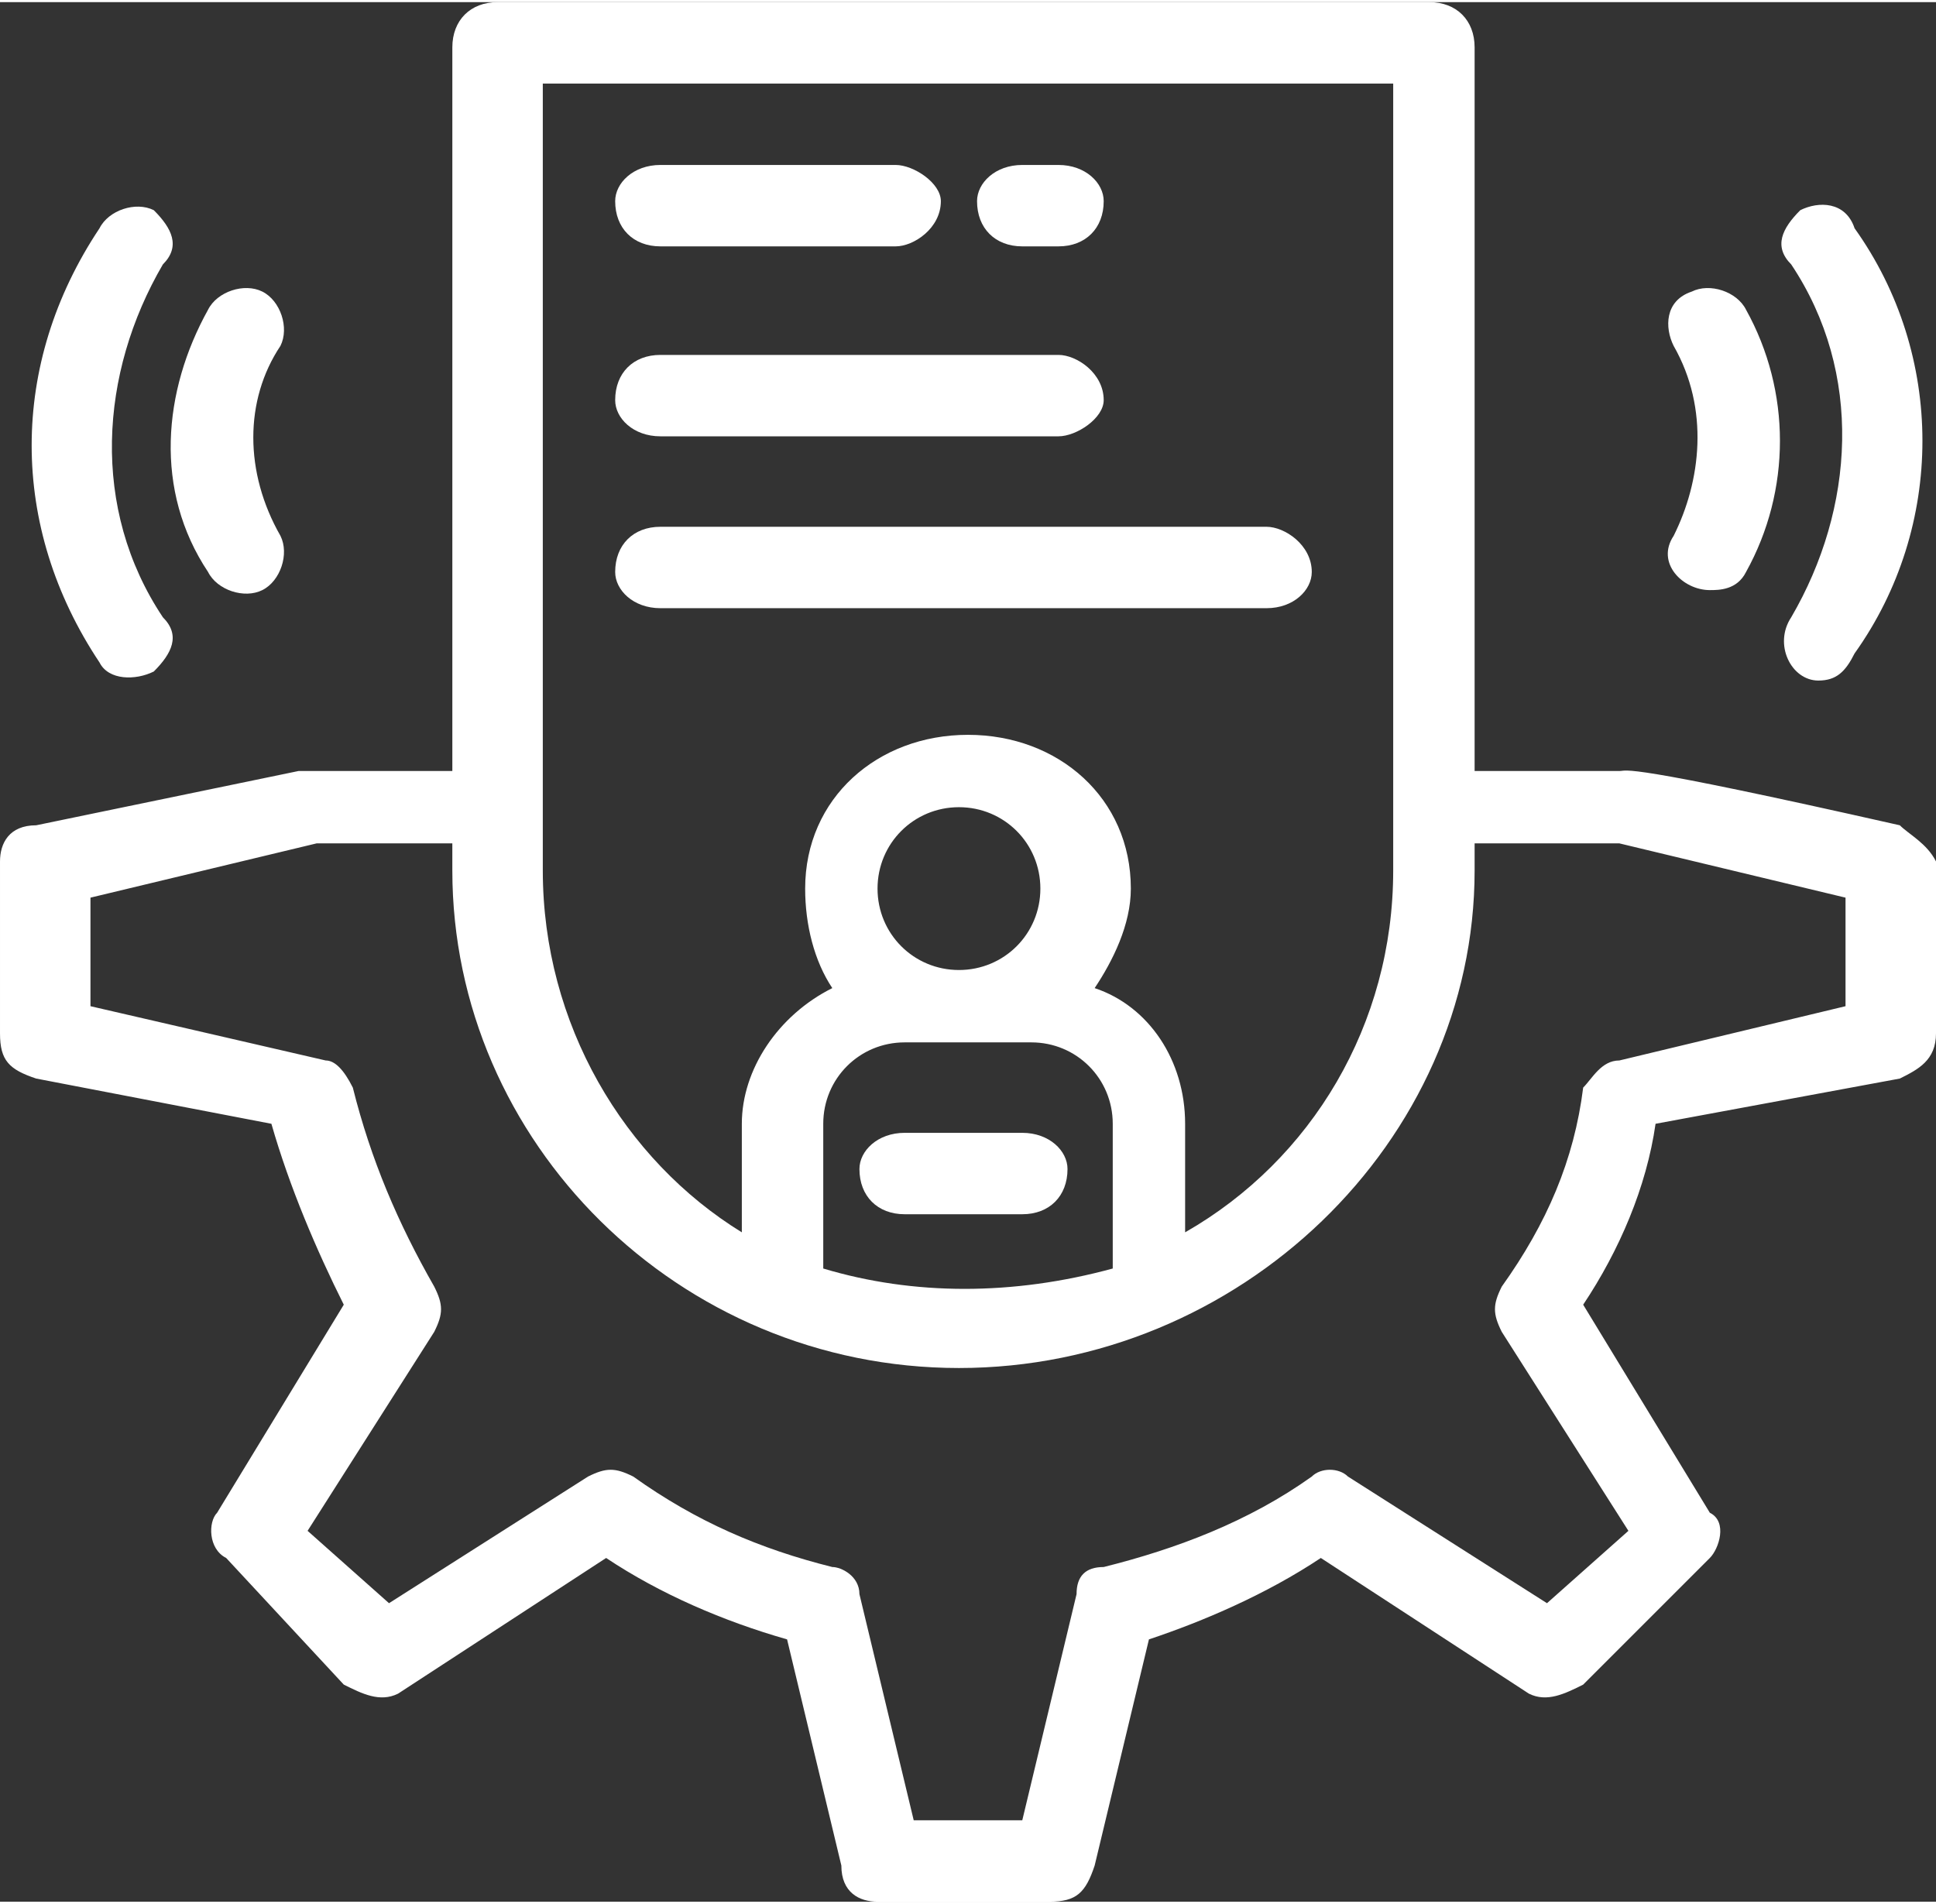 <?xml version="1.0" encoding="UTF-8"?>
<!DOCTYPE svg PUBLIC "-//W3C//DTD SVG 1.1//EN" "http://www.w3.org/Graphics/SVG/1.1/DTD/svg11.dtd">
<!-- Creator: CorelDRAW X8 -->
<svg xmlns="http://www.w3.org/2000/svg" xml:space="preserve" width="7.22mm" height="7.101mm" version="1.1" style="shape-rendering:geometricPrecision; text-rendering:geometricPrecision; image-rendering:optimizeQuality; fill-rule:evenodd; clip-rule:evenodd"
viewBox="0 0 214 210"
 xmlns:xlink="http://www.w3.org/1999/xlink">
 <rect x="0" y="0" width="214" height="210" fill="#333333" stroke="none"/>
 <defs>
  <style type="text/css">
   <![CDATA[
    .fil0 {fill:white}
   ]]>
  </style>
 </defs>
 <g id="图层_x0020_1">
  <g id="_2291943263344">
   <path class="fil0" d="M113 125l-13 0c-3,0 -5,2 -5,4 0,3 2,5 5,5l13 0c3,0 5,-2 5,-5 0,-2 -2,-4 -5,-4z"/>
   <path class="fil0" d="M73 27l26 0c2,0 5,-2 5,-5 0,-2 -3,-4 -5,-4l-26 0c-3,0 -5,2 -5,4 0,3 2,5 5,5z"/>
   <path class="fil0" d="M73 48l44 0c2,0 5,-2 5,-4 0,-3 -3,-5 -5,-5l-44 0c-3,0 -5,2 -5,5 0,2 2,4 5,4z"/>
   <path class="fil0" d="M145 63c0,-3 -3,-5 -5,-5l-67 0c-3,0 -5,2 -5,5 0,2 2,4 5,4l67 0c3,0 5,-2 5,-4z"/>
   <path class="fil0" d="M113 27l4 0c3,0 5,-2 5,-5 0,-2 -2,-4 -5,-4l-4 0c-3,0 -5,2 -5,4 0,3 2,5 5,5z"/>
   <path class="fil0" d="M201 75c2,0 3,-1 4,-3 10,-14 10,-33 0,-47 -1,-3 -4,-3 -6,-2 -2,2 -3,4 -1,6 8,12 7,27 0,39 -2,3 0,7 3,7z"/>
   <path class="fil0" d="M189 65c1,0 3,0 4,-2 5,-9 5,-20 0,-29 -1,-2 -4,-3 -6,-2 -3,1 -3,4 -2,6 4,7 3,15 0,21 -2,3 1,6 4,6z"/>
   <path class="fil0" d="M17 74c2,-2 3,-4 1,-6 -8,-12 -7,-27 0,-39 2,-2 1,-4 -1,-6 -2,-1 -5,0 -6,2 -10,15 -10,33 0,48 1,2 4,2 6,1z"/>
   <path class="fil0" d="M29 65c2,-1 3,-4 2,-6 -4,-7 -4,-15 0,-21 1,-2 0,-5 -2,-6 -2,-1 -5,0 -6,2 -5,9 -6,20 0,29 1,2 4,3 6,2z"/>
   <path class="fil0" d="M204 111l-25 6c-2,0 -3,2 -4,3 -1,8 -4,15 -9,22 -1,2 -1,3 0,5l14 22 -9 8 -22 -14c-1,-1 -3,-1 -4,0 -7,5 -15,8 -23,10 -2,0 -3,1 -3,3l-6 25 -12 0 -6 -25c0,-2 -2,-3 -3,-3 -8,-2 -15,-5 -22,-10 -2,-1 -3,-1 -5,0l-22 14 -9 -8 14 -22c1,-2 1,-3 0,-5 -4,-7 -7,-14 -9,-22 -1,-2 -2,-3 -3,-3l-26 -6 0 -12 25 -6 15 0 0 3c0,30 25,55 56,55 31,0 57,-25 57,-55l0 -3 16 0 25 6 0 12 0 0zm-98 -4l0 0c5,0 9,-4 9,-9 0,-5 -4,-9 -9,-9 -5,0 -9,4 -9,9 0,5 4,9 9,9zm-15 33l0 0c10,3 21,3 32,0l0 -16c0,-5 -4,-9 -9,-9l-14 0c-5,0 -9,4 -9,9l0 16zm-32 -131l0 0 1 0 0 87c0,17 9,32 22,40l0 -12c0,-6 4,-12 10,-15 -2,-3 -3,-7 -3,-11 0,-10 8,-17 18,-17 10,0 18,7 18,17 0,4 -2,8 -4,11 6,2 10,8 10,15l0 12c14,-8 23,-23 23,-40l0 -87 -95 0zm151 82l0 0c-31,-7 -30,-6 -31,-6l-16 0 0 -80c0,-3 -2,-5 -5,-5l-103 0c-3,0 -5,2 -5,5l0 80 -17 0 -29 6c-3,0 -4,2 -4,4l0 19c0,3 1,4 4,5l26 5c2,7 5,14 8,20l-14 23c-1,1 -1,4 1,5l13 14c2,1 4,2 6,1l23 -15c6,4 13,7 20,9l6 25c0,3 2,4 4,4l19 0c3,0 4,-1 5,-4l6 -25c6,-2 13,-5 19,-9l23 15c2,1 4,0 6,-1l14 -14c1,-1 2,-4 0,-5l-14 -23c4,-6 7,-13 8,-20l27 -5c2,-1 4,-2 4,-5l0 -19c-1,-2 -3,-3 -4,-4z"/>
  </g>
 </g>
</svg>
